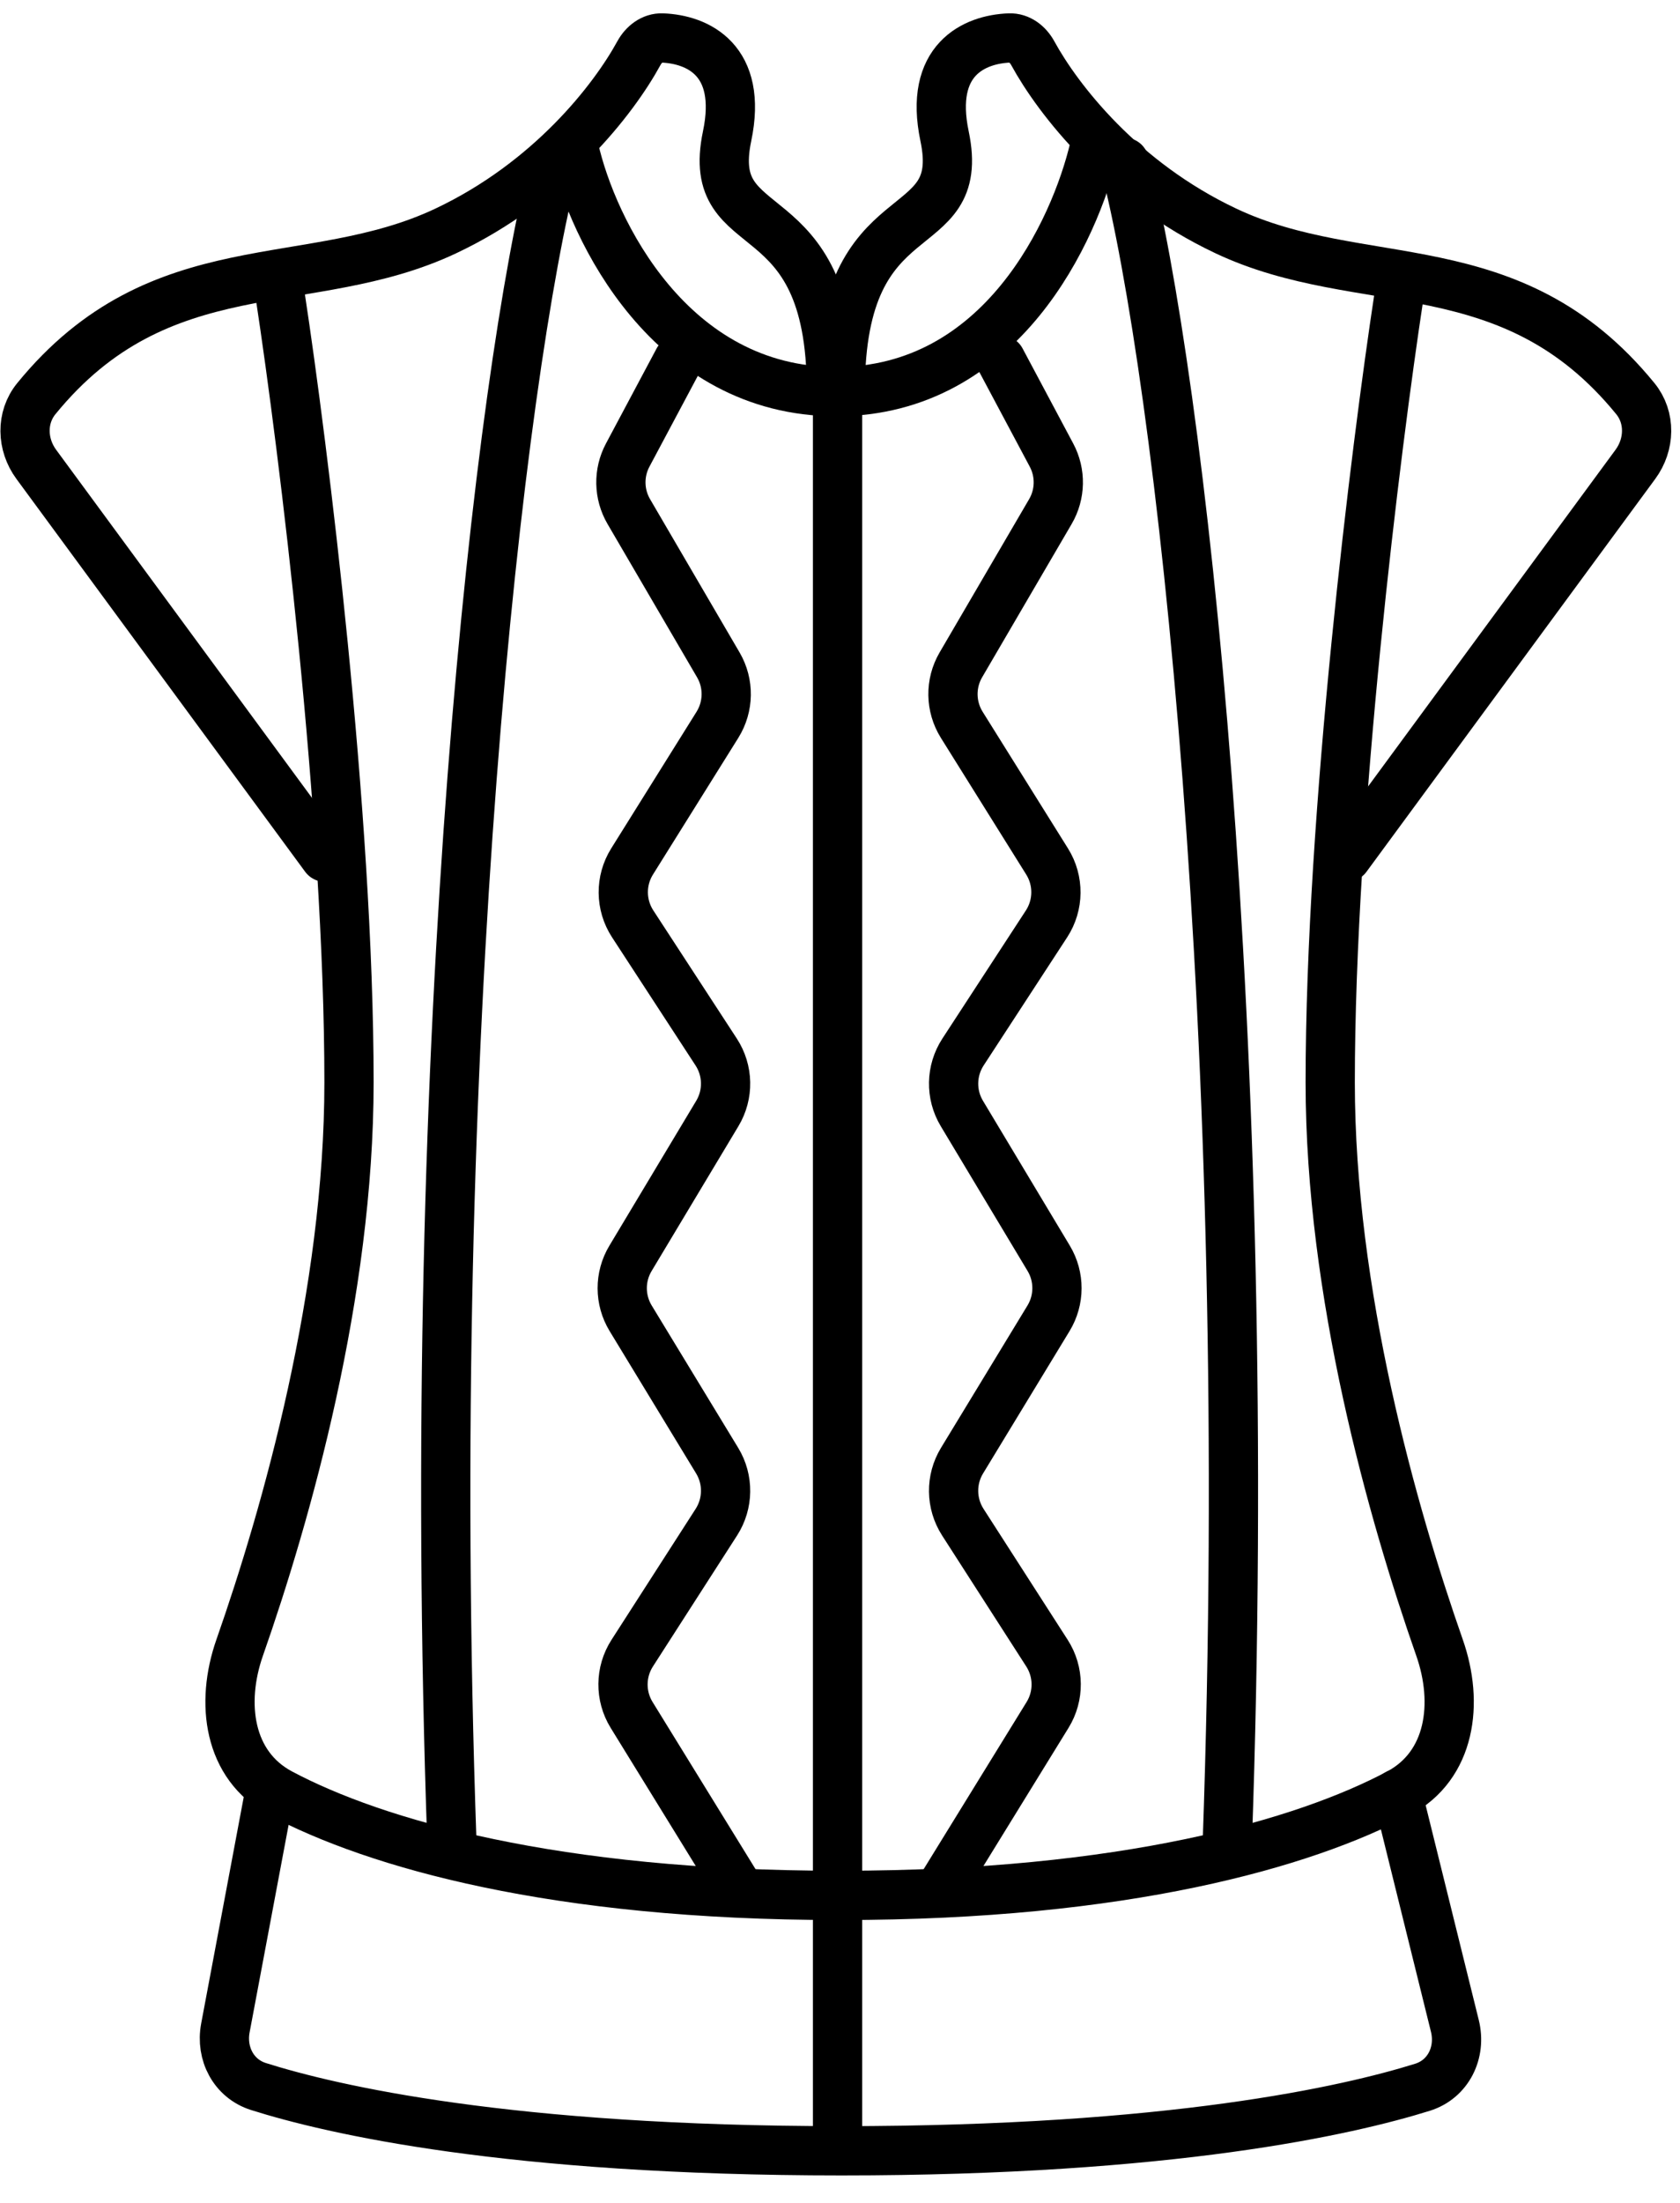 <svg width="58" height="76" viewBox="0 0 58 76" fill="none" xmlns="http://www.w3.org/2000/svg">
<path d="M9.301 61.884L7.781 69.966C7.615 70.848 8.067 71.715 8.923 71.985C11.445 72.782 17.553 74.202 29.057 74.202C40.436 74.202 46.536 72.813 49.108 72.011C50.005 71.732 50.453 70.808 50.228 69.896L48.245 61.884" stroke="black" stroke-width="1.7" stroke-linecap="round" stroke-linejoin="round"/>
<path d="M28.915 73.728V13.559" stroke="black" stroke-width="1.7" stroke-linecap="round" stroke-linejoin="round"/>
<path d="M19.155 5.599C17.26 12.864 14.617 35.618 15.602 63.59" stroke="black" stroke-width="1.7" stroke-linecap="round" stroke-linejoin="round"/>
<path d="M38.817 5.599C40.712 12.864 43.356 35.618 42.37 63.59" stroke="black" stroke-width="1.7" stroke-linecap="round" stroke-linejoin="round"/>
<path d="M23.419 12.421L21.671 15.7C21.344 16.312 21.358 17.05 21.709 17.65L24.799 22.938C25.174 23.579 25.162 24.376 24.768 25.007L21.822 29.721C21.409 30.381 21.417 31.221 21.843 31.874L24.725 36.294C25.144 36.935 25.159 37.759 24.765 38.415L21.767 43.413C21.384 44.05 21.387 44.846 21.773 45.481L24.759 50.392C25.157 51.046 25.146 51.869 24.733 52.513L21.826 57.034C21.41 57.682 21.402 58.51 21.806 59.165L25.409 65.011" stroke="black" stroke-width="1.7" stroke-linecap="round" stroke-linejoin="round"/>
<path d="M34.553 12.421L36.301 15.7C36.628 16.312 36.614 17.05 36.263 17.65L33.173 22.938C32.798 23.579 32.81 24.376 33.204 25.007L36.15 29.721C36.563 30.381 36.555 31.221 36.13 31.874L33.247 36.294C32.829 36.935 32.813 37.759 33.207 38.415L36.206 43.413C36.588 44.05 36.585 44.846 36.199 45.481L33.213 50.392C32.815 51.046 32.826 51.869 33.239 52.513L36.146 57.034C36.562 57.682 36.57 58.51 36.166 59.165L32.563 65.011" stroke="black" stroke-width="1.7" stroke-linecap="round" stroke-linejoin="round"/>
<path d="M46.492 29.572L56.461 16.018C56.961 15.338 56.992 14.408 56.459 13.754C52.165 8.492 47.035 10.191 42.323 7.968C38.722 6.269 36.527 3.429 35.655 1.835C35.488 1.53 35.195 1.297 34.847 1.31C33.631 1.357 32.057 2.062 32.61 4.699C33.416 8.536 29.01 6.499 29.01 13.464" stroke="black" stroke-width="1.7" stroke-linecap="round" stroke-linejoin="round"/>
<path d="M11.22 29.572L1.251 16.018C0.751 15.338 0.72 14.408 1.254 13.754C5.548 8.492 10.677 10.191 15.389 7.968C18.99 6.269 21.185 3.429 22.057 1.835C22.224 1.53 22.518 1.297 22.866 1.31C24.081 1.357 25.655 2.062 25.102 4.699C24.297 8.536 28.703 6.499 28.703 13.464" stroke="black" stroke-width="1.7" stroke-linecap="round" stroke-linejoin="round"/>
<path d="M9.68 10.242C10.469 15.422 12.049 28.094 12.049 37.342C12.049 44.617 9.899 52.212 8.274 56.844C7.601 58.764 7.888 60.911 9.684 61.866C12.95 63.603 19.163 65.39 28.915 65.39" stroke="black" stroke-width="1.7" stroke-linecap="round" stroke-linejoin="round"/>
<path d="M48.293 10.242C47.503 15.422 45.924 28.094 45.924 37.342C45.924 44.617 48.074 52.212 49.698 56.844C50.372 58.764 50.084 60.911 48.288 61.866C45.022 63.603 38.809 65.39 29.057 65.39" stroke="black" stroke-width="1.7" stroke-linecap="round" stroke-linejoin="round"/>
<path d="M19.819 5.125C20.45 7.921 23.145 13.511 28.868 13.511C34.591 13.511 37.111 7.921 37.775 5.125" stroke="black" stroke-width="1.7" stroke-linecap="round" stroke-linejoin="round"/>
</svg>
